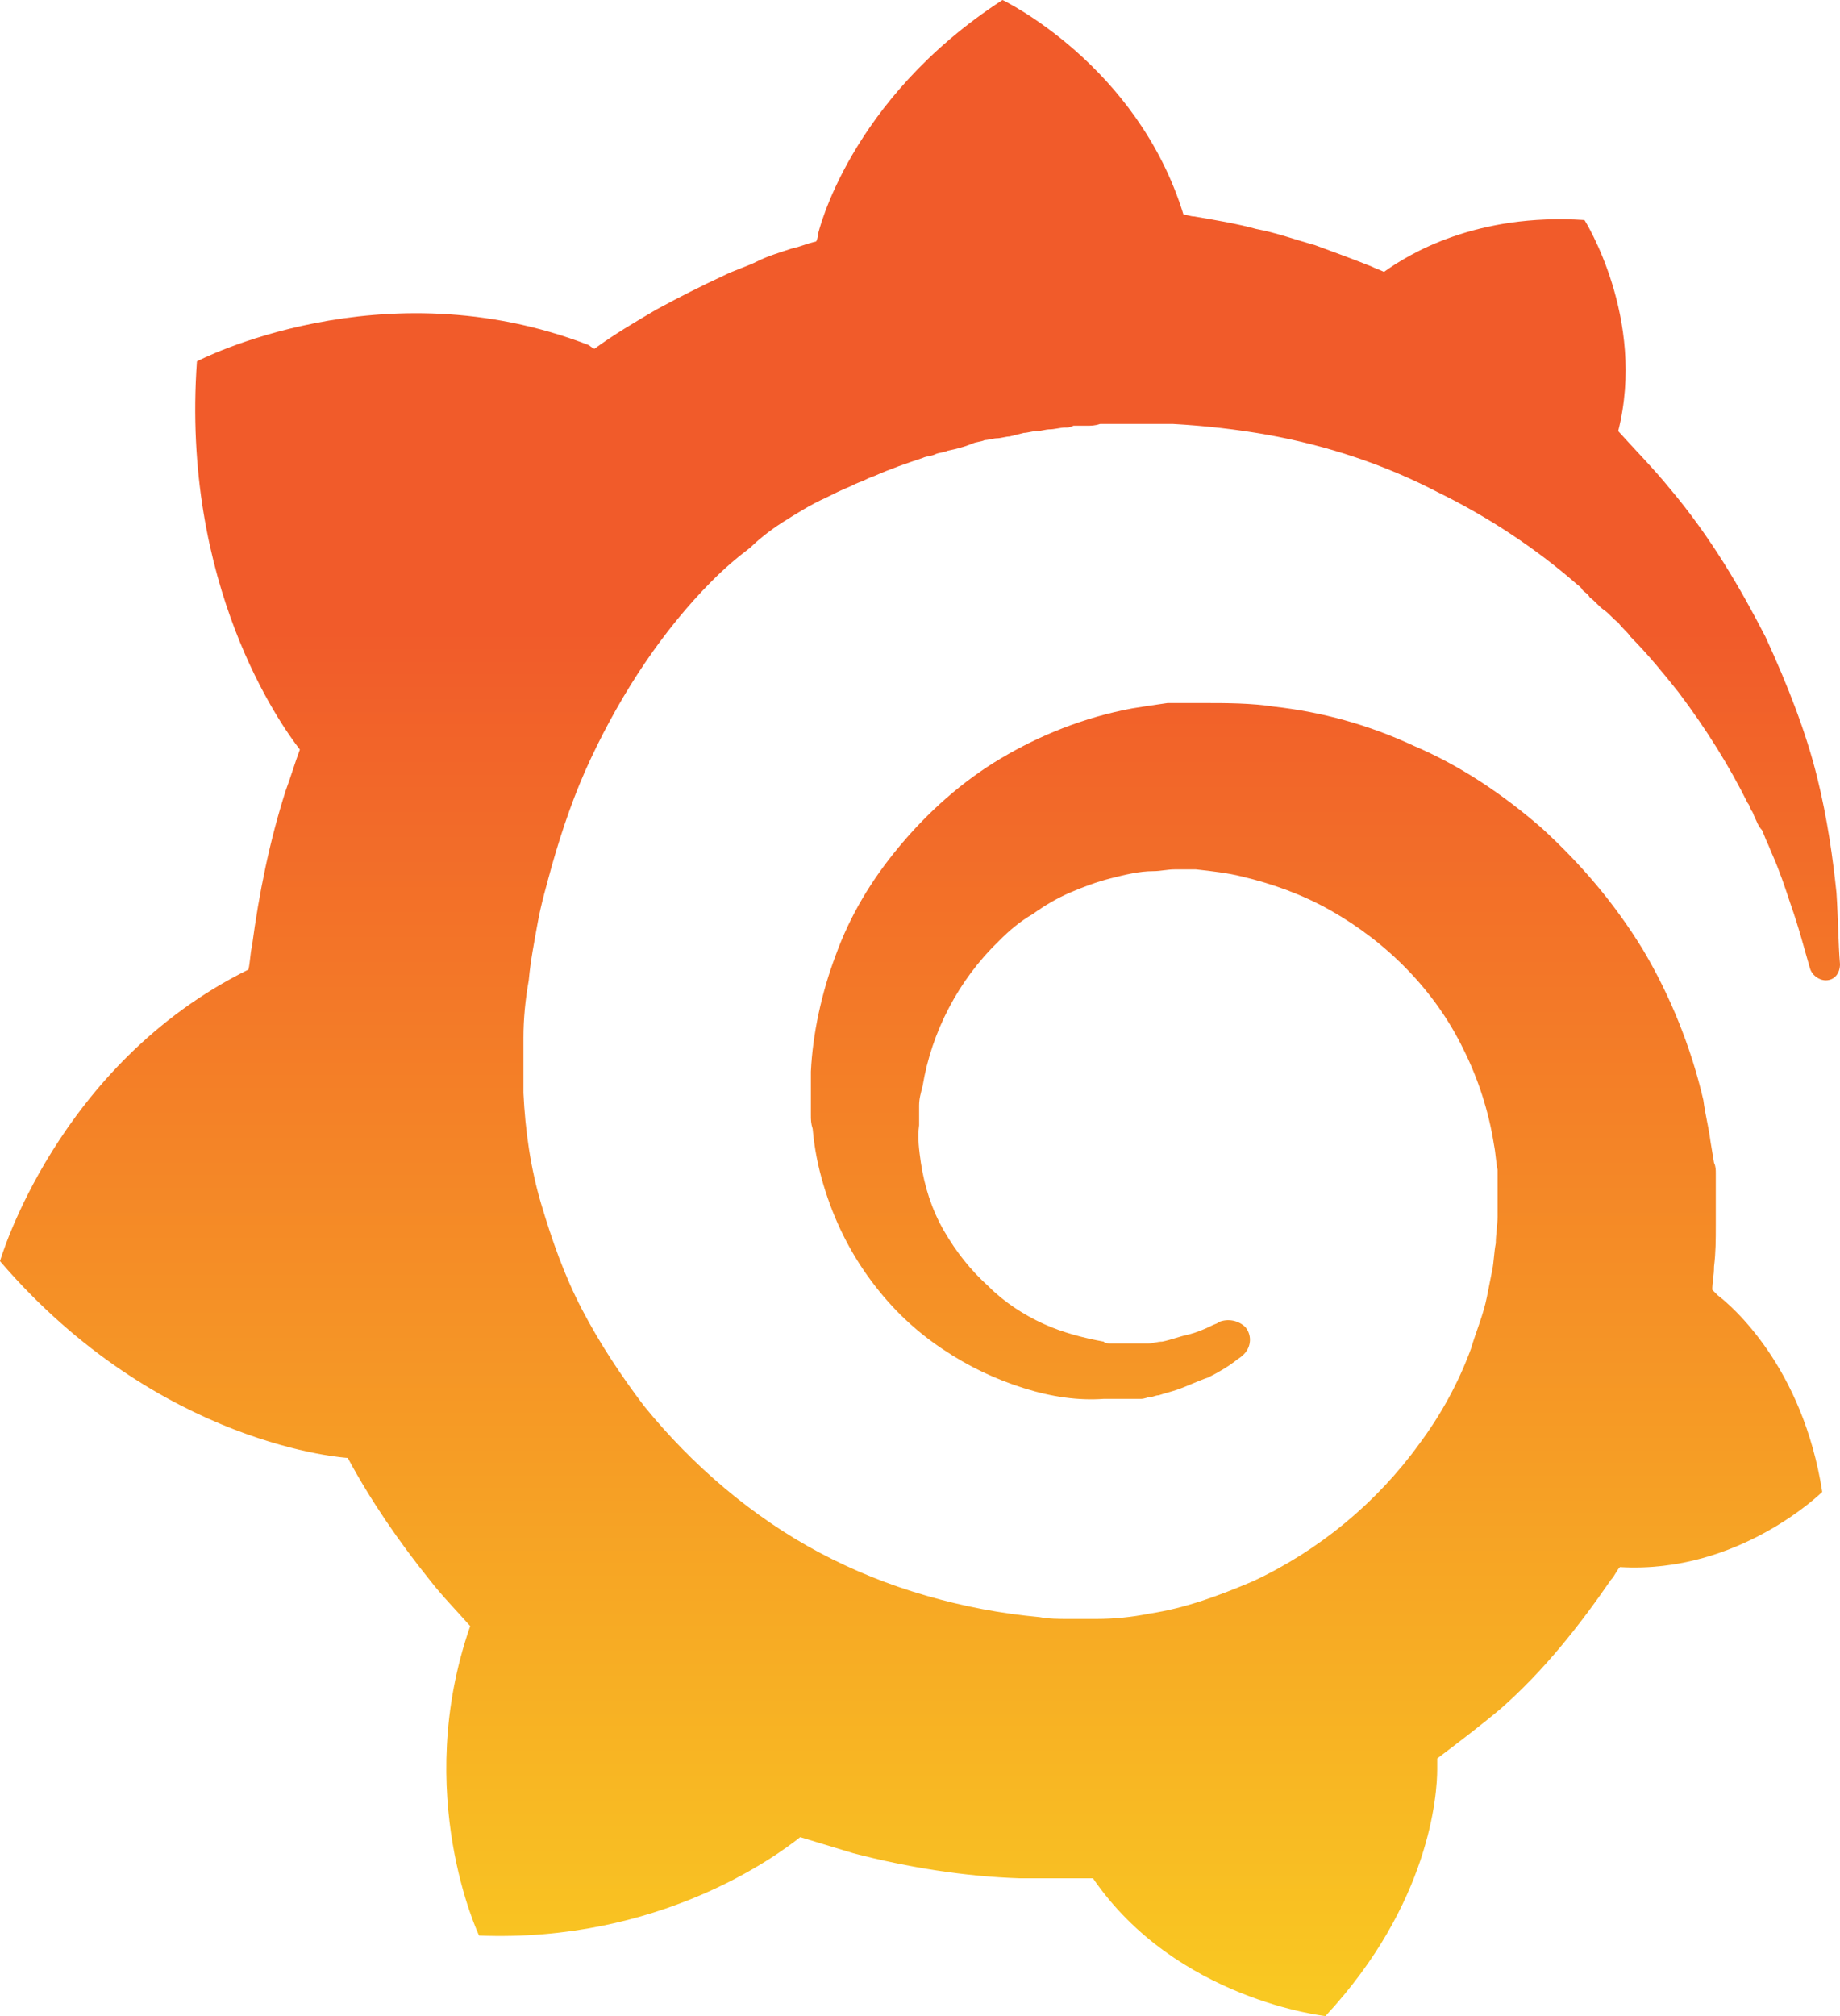 <svg xmlns="http://www.w3.org/2000/svg" width="63" height="69" viewBox="0 0 63 69" fill="none"><path d="M62.879 30.551C62.757 29.388 62.575 28.041 62.21 26.571C61.846 25.102 61.238 23.51 60.448 21.796C59.598 20.143 58.565 18.367 57.168 16.714C56.621 16.041 56.014 15.429 55.406 14.755C56.378 10.898 54.252 7.531 54.252 7.531C50.546 7.286 48.237 8.694 47.387 9.306C47.265 9.245 47.083 9.184 46.961 9.122C46.354 8.878 45.686 8.633 45.017 8.388C44.349 8.204 43.681 7.959 43.013 7.837C42.344 7.653 41.615 7.531 40.886 7.408C40.765 7.408 40.643 7.347 40.522 7.347C38.942 2.204 34.325 0 34.325 0C29.04 3.429 28.007 8.02 28.007 8.02C28.007 8.02 28.007 8.143 27.946 8.265C27.642 8.327 27.399 8.449 27.096 8.51C26.731 8.633 26.306 8.755 25.941 8.939C25.577 9.122 25.151 9.245 24.787 9.429C23.997 9.796 23.268 10.163 22.478 10.592C21.749 11.02 21.02 11.449 20.352 11.939C20.23 11.878 20.17 11.816 20.17 11.816C13.062 9.061 6.743 12.367 6.743 12.367C6.197 20.02 9.599 24.796 10.267 25.653C10.085 26.143 9.963 26.571 9.781 27.061C9.234 28.776 8.87 30.551 8.627 32.388C8.566 32.633 8.566 32.939 8.505 33.184C1.944 36.429 0 43.163 0 43.163C5.468 49.531 11.907 49.898 11.907 49.898C12.697 51.367 13.669 52.776 14.702 54.061C15.127 54.612 15.613 55.102 16.099 55.653C14.095 61.408 16.403 66.245 16.403 66.245C22.539 66.49 26.549 63.551 27.399 62.877C28.007 63.061 28.614 63.245 29.222 63.429C31.105 63.918 33.049 64.225 34.932 64.286C35.419 64.286 35.904 64.286 36.391 64.286H36.634H36.816H37.12H37.423C40.279 68.449 45.382 69 45.382 69C48.966 65.143 49.209 61.408 49.209 60.551C49.209 60.551 49.209 60.551 49.209 60.49C49.209 60.429 49.209 60.367 49.209 60.367C49.209 60.306 49.209 60.245 49.209 60.184C49.938 59.633 50.667 59.082 51.396 58.469C52.854 57.184 54.069 55.653 55.163 54.061C55.285 53.939 55.345 53.755 55.467 53.633C59.537 53.878 62.392 51.061 62.392 51.061C61.724 46.776 59.294 44.694 58.808 44.327C58.808 44.327 58.808 44.327 58.747 44.265L58.687 44.204L58.626 44.143C58.626 43.898 58.687 43.653 58.687 43.347C58.747 42.857 58.747 42.429 58.747 41.939V41.571V41.388V41.327C58.747 41.204 58.747 41.265 58.747 41.204V40.898V40.531C58.747 40.408 58.747 40.286 58.747 40.163C58.747 40.041 58.747 39.918 58.687 39.796L58.626 39.429L58.565 39.061C58.504 38.571 58.383 38.143 58.322 37.653C57.897 35.816 57.168 34.041 56.257 32.51C55.285 30.918 54.13 29.571 52.794 28.347C51.457 27.184 49.999 26.204 48.419 25.531C46.84 24.796 45.26 24.367 43.62 24.184C42.83 24.061 41.98 24.061 41.19 24.061H40.886H40.825H40.704H40.582H40.279C40.157 24.061 40.036 24.061 39.975 24.061C39.55 24.122 39.124 24.184 38.76 24.245C37.12 24.551 35.601 25.163 34.264 25.959C32.928 26.755 31.773 27.796 30.801 28.959C29.829 30.122 29.1 31.347 28.614 32.694C28.128 33.98 27.825 35.388 27.764 36.673C27.764 36.98 27.764 37.347 27.764 37.653C27.764 37.714 27.764 37.837 27.764 37.898V38.143C27.764 38.327 27.764 38.449 27.825 38.633C27.885 39.306 28.007 39.918 28.189 40.531C28.553 41.755 29.1 42.857 29.829 43.837C30.558 44.816 31.348 45.551 32.259 46.163C33.171 46.776 34.082 47.204 35.054 47.51C36.026 47.816 36.937 47.939 37.788 47.877C37.909 47.877 38.031 47.877 38.092 47.877C38.152 47.877 38.213 47.877 38.274 47.877C38.335 47.877 38.395 47.877 38.456 47.877C38.578 47.877 38.638 47.877 38.76 47.877H38.821H38.881C38.942 47.877 39.003 47.877 39.064 47.877C39.185 47.877 39.307 47.816 39.367 47.816C39.489 47.816 39.55 47.755 39.671 47.755C39.853 47.694 40.096 47.633 40.279 47.571C40.643 47.449 41.008 47.265 41.372 47.143C41.737 46.959 42.041 46.776 42.283 46.592C42.344 46.531 42.466 46.469 42.526 46.408C42.83 46.163 42.891 45.735 42.648 45.429C42.405 45.184 42.041 45.123 41.737 45.245C41.676 45.306 41.615 45.306 41.494 45.367C41.251 45.49 40.947 45.612 40.704 45.673C40.4 45.735 40.096 45.857 39.793 45.918C39.61 45.918 39.489 45.98 39.307 45.98C39.246 45.98 39.124 45.98 39.064 45.98C39.003 45.98 38.881 45.98 38.821 45.98C38.76 45.98 38.638 45.98 38.578 45.98C38.456 45.98 38.395 45.98 38.274 45.98H38.213H38.152C38.092 45.98 38.092 45.98 38.031 45.98C37.97 45.98 37.849 45.98 37.788 45.918C37.12 45.796 36.391 45.612 35.722 45.306C35.054 45 34.386 44.571 33.839 44.02C33.231 43.469 32.745 42.857 32.32 42.123C31.895 41.388 31.652 40.592 31.53 39.796C31.47 39.367 31.409 38.939 31.47 38.51C31.47 38.388 31.47 38.265 31.47 38.143V38.082V38.02C31.47 37.959 31.47 37.898 31.47 37.837C31.47 37.592 31.53 37.408 31.591 37.163C31.895 35.327 32.806 33.551 34.203 32.204C34.568 31.837 34.932 31.531 35.358 31.286C35.783 30.98 36.208 30.735 36.634 30.551C37.059 30.367 37.545 30.184 38.031 30.061C38.517 29.939 39.003 29.816 39.489 29.816C39.732 29.816 39.975 29.755 40.218 29.755C40.279 29.755 40.339 29.755 40.4 29.755H40.582H40.704H40.765H40.947C41.494 29.816 42.041 29.878 42.526 30C43.559 30.245 44.592 30.612 45.564 31.163C47.508 32.265 49.148 33.918 50.12 35.939C50.607 36.918 50.971 38.02 51.153 39.184C51.214 39.49 51.214 39.735 51.275 40.041V40.224V40.408C51.275 40.469 51.275 40.531 51.275 40.592C51.275 40.653 51.275 40.714 51.275 40.776V40.959V41.143C51.275 41.265 51.275 41.51 51.275 41.633C51.275 41.939 51.214 42.245 51.214 42.551C51.153 42.857 51.153 43.163 51.093 43.469C51.032 43.776 50.971 44.082 50.91 44.388C50.789 45 50.546 45.551 50.364 46.163C49.938 47.327 49.331 48.429 48.602 49.408C47.144 51.429 45.139 53.082 42.891 54.123C41.737 54.612 40.582 55.041 39.367 55.224C38.76 55.347 38.152 55.408 37.545 55.408H37.423H37.302H37.12H36.816H36.634H36.573C36.269 55.408 35.904 55.408 35.601 55.347C34.264 55.224 32.988 54.98 31.713 54.612C30.437 54.245 29.222 53.755 28.067 53.143C25.759 51.918 23.693 50.143 22.053 48.122C21.263 47.082 20.534 45.98 19.927 44.816C19.319 43.653 18.894 42.429 18.529 41.204C18.165 39.98 17.983 38.694 17.922 37.408V37.163V37.102V37.041V36.918V36.735V36.673V36.612V36.49V36.184V36.122V36C17.922 35.816 17.922 35.694 17.922 35.51C17.922 34.898 17.983 34.224 18.104 33.551C18.165 32.878 18.286 32.265 18.408 31.592C18.529 30.918 18.712 30.306 18.894 29.633C19.258 28.347 19.684 27.122 20.23 25.959C21.324 23.633 22.721 21.551 24.362 19.898C24.787 19.469 25.212 19.102 25.698 18.735C25.88 18.551 26.306 18.184 26.792 17.878C27.278 17.571 27.764 17.265 28.311 17.02C28.553 16.898 28.797 16.776 29.1 16.653C29.222 16.592 29.343 16.531 29.526 16.469C29.647 16.408 29.769 16.347 29.951 16.286C30.498 16.041 31.044 15.857 31.591 15.674C31.713 15.612 31.895 15.612 32.016 15.551C32.138 15.49 32.32 15.49 32.442 15.429C32.745 15.367 32.988 15.306 33.292 15.184C33.414 15.122 33.596 15.122 33.718 15.061C33.839 15.061 34.021 15 34.143 15C34.264 15 34.447 14.939 34.568 14.939L34.811 14.878L35.054 14.816C35.175 14.816 35.358 14.755 35.479 14.755C35.661 14.755 35.783 14.694 35.965 14.694C36.087 14.694 36.33 14.633 36.451 14.633C36.573 14.633 36.634 14.633 36.755 14.571H36.937H37.059H37.18C37.363 14.571 37.484 14.571 37.666 14.51H37.909H37.97H38.092C38.213 14.51 38.395 14.51 38.517 14.51C39.064 14.51 39.61 14.51 40.157 14.51C41.251 14.571 42.344 14.694 43.377 14.878C45.443 15.245 47.447 15.918 49.209 16.837C50.971 17.694 52.611 18.796 53.948 19.959C54.009 20.02 54.13 20.082 54.191 20.204C54.252 20.265 54.373 20.326 54.434 20.449C54.616 20.571 54.738 20.755 54.92 20.878C55.102 21 55.224 21.184 55.406 21.306C55.528 21.49 55.71 21.612 55.831 21.796C56.439 22.408 56.986 23.082 57.472 23.694C58.444 24.98 59.233 26.265 59.841 27.49C59.902 27.551 59.902 27.612 59.962 27.735C60.023 27.796 60.023 27.857 60.084 27.98C60.145 28.102 60.205 28.286 60.327 28.408C60.388 28.531 60.448 28.714 60.509 28.837C60.57 28.959 60.631 29.143 60.691 29.265C60.934 29.816 61.117 30.367 61.299 30.918C61.603 31.776 61.785 32.51 61.967 33.122C62.028 33.367 62.271 33.551 62.514 33.551C62.818 33.551 63 33.306 63 33C62.939 32.265 62.939 31.469 62.879 30.551Z" fill="url(#paint0_linear_4722_2479)"></path><defs><linearGradient id="paint0_linear_4722_2479" x1="31.5" y1="84.558" x2="31.5" y2="21.587" gradientUnits="userSpaceOnUse"><stop stop-color="#FCEE1F"></stop><stop offset="1" stop-color="#F15B2A"></stop></linearGradient></defs></svg>